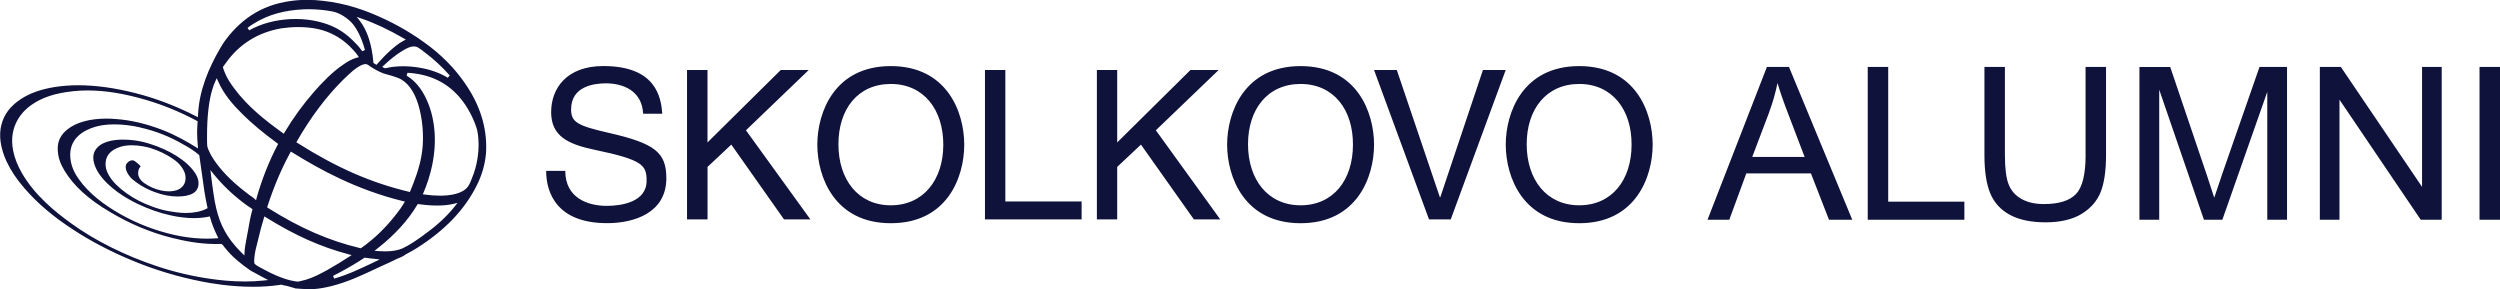 <svg width="363" height="42" viewBox="0 0 363 42" fill="none" xmlns="http://www.w3.org/2000/svg">
<path d="M93.386 16.519C93.212 13.14 90.436 12.101 87.978 12.101C86.109 12.101 82.924 12.595 82.924 15.884C82.924 17.73 83.832 18.253 88.394 19.292C95.119 20.824 96.753 22.155 96.753 25.877C96.753 30.99 91.957 32.403 88.159 32.403C80.821 32.403 79.301 27.955 79.301 24.808H82.077C82.077 28.733 85.322 29.891 88.099 29.891C90.232 29.891 93.886 29.345 93.886 26.251C93.886 23.971 93.356 23.216 86.313 21.744C82.455 20.936 80.027 19.748 80.027 16.287C80.027 12.826 82.281 9.59 87.599 9.59C95.255 9.59 95.989 14.127 96.163 16.519H93.386ZM102.736 10.165H99.756V31.857H102.736V24.233L106.186 20.996L113.841 31.857H117.669L108.312 18.918L117.427 10.165H113.365L102.729 20.682V10.165H102.736ZM129.341 32.41C137.557 32.41 140.008 25.713 140.008 21.004C140.008 16.295 137.526 9.597 129.341 9.597C121.156 9.597 118.675 16.325 118.675 21.004C118.675 25.683 121.164 32.41 129.341 32.41ZM129.341 12.191C134.137 12.191 136.967 15.921 136.967 21.004C136.967 26.087 134.1 29.809 129.341 29.809C124.583 29.809 121.739 26.057 121.739 20.944C121.739 15.831 124.576 12.191 129.341 12.191ZM145.969 10.165H143.018V31.857H157.051V29.256H145.976V10.165H145.969ZM162.218 10.165H159.267V31.857H162.218V24.233L165.667 20.996L173.353 31.857H177.181L167.831 18.918L176.946 10.165H172.854L162.218 20.682V10.165ZM188.845 32.41C197.03 32.41 199.512 25.713 199.512 21.004C199.512 16.295 197.023 9.597 188.845 9.597C180.668 9.597 178.179 16.325 178.179 21.004C178.179 25.683 180.66 32.41 188.845 32.41ZM188.845 12.191C193.641 12.191 196.471 15.921 196.448 21.004C196.448 26.116 193.611 29.809 188.845 29.809C184.08 29.809 181.213 26.057 181.213 20.944C181.213 15.831 184.08 12.191 188.845 12.191ZM209.134 28.65H209.073L202.817 10.165H199.512L207.492 31.857H210.647L218.628 10.165H215.322L209.126 28.65H209.134ZM229.301 32.41C237.486 32.41 239.968 25.713 239.968 21.004C239.968 16.295 237.486 9.597 229.301 9.597C221.116 9.597 218.635 16.325 218.635 21.004C218.635 25.683 221.124 32.41 229.301 32.41ZM229.301 12.191C234.097 12.191 236.927 15.921 236.904 21.004C236.904 26.116 234.067 29.809 229.301 29.809C224.536 29.809 221.676 26.057 221.676 20.944C221.676 15.831 224.543 12.191 229.301 12.191ZM251.095 31.902L253.561 25.182H262.949L265.567 31.902H268.948L259.757 9.717H256.557L247.933 31.902H251.088H251.095ZM256.882 16.287C257.404 14.889 257.805 13.477 258.093 12.049C258.441 13.252 258.97 14.785 259.689 16.646L262.034 22.79H254.424L256.89 16.287H256.882ZM285.227 31.902V29.286H274.168V9.717H271.195V31.902H285.22H285.227ZM302.83 22.521C302.83 25.302 302.369 27.185 301.438 28.164C300.508 29.144 298.95 29.63 296.763 29.63C295.485 29.63 294.411 29.383 293.526 28.89C292.641 28.396 292.02 27.694 291.657 26.782C291.294 25.87 291.113 24.45 291.113 22.521V9.717H288.14V22.536C288.14 24.883 288.427 26.744 288.995 28.097C289.569 29.458 290.523 30.489 291.862 31.207C293.201 31.924 294.918 32.283 297.021 32.283C299.124 32.283 300.932 31.872 302.263 31.05C303.594 30.227 304.517 29.159 305.032 27.851C305.539 26.535 305.796 24.771 305.796 22.536V9.717H302.823V22.521H302.83ZM313.519 31.902V13.021L320.01 31.902H322.688L329.208 13.335V31.902H332.076V9.717H328.081L322.703 25.152C322.166 26.714 321.765 27.903 321.508 28.71C321.281 27.985 320.925 26.894 320.433 25.429L315.115 9.725H310.645V31.909H313.512L313.519 31.902ZM339.693 31.902V14.471L351.487 31.902H354.535V9.717H351.683V27.133L339.89 9.717H336.841V31.902H339.693ZM360.027 31.902H363V9.717H360.027V31.902ZM44.889 42C45.123 42 45.366 42 45.63 41.97C46.394 41.91 47.211 41.768 48.195 41.522C50.532 40.924 52.575 39.959 54.557 39.025C54.829 38.898 55.109 38.771 55.396 38.636C55.79 38.457 56.183 38.27 56.592 38.091C56.803 38.001 57.053 37.882 57.295 37.754C57.34 37.724 57.378 37.71 57.439 37.68C57.484 37.657 57.537 37.642 57.598 37.605C57.711 37.553 57.84 37.493 58.021 37.425C58.218 37.343 58.437 37.254 58.634 37.127C58.672 37.112 58.702 37.082 58.748 37.052L58.899 36.947C58.952 36.91 58.997 36.88 59.065 36.85C59.595 36.573 60.064 36.304 60.503 36.035C64.595 33.449 67.447 30.474 69.217 26.939C69.966 25.459 70.405 23.949 70.564 22.319C70.783 19.105 69.951 15.958 68.09 12.969C66.615 10.607 64.761 8.573 62.424 6.765C60.109 5.001 57.673 3.565 54.958 2.369C53.165 1.577 50.373 0.486 46.826 0.112C46.402 0.06 46.001 0.03 45.668 0.007L43.807 -0.007C39.178 0.232 35.887 1.981 33.232 5.18C32.831 5.673 32.407 6.241 31.984 6.989C30.266 9.926 28.905 13.185 28.753 16.683L28.738 17.02L28.436 16.863C25.538 15.383 22.573 14.254 19.631 13.514C16.657 12.759 13.874 12.378 11.37 12.378C10.167 12.378 9.01 12.468 7.928 12.64C5.946 12.961 4.357 13.522 3.071 14.359C1.536 15.36 0.605 16.571 0.219 18.059C-0.204 19.636 0.045 21.445 0.953 23.448C1.604 24.816 2.39 25.989 3.578 27.365C5.462 29.54 7.769 31.498 10.644 33.352C13.148 35.004 16.037 36.514 19.23 37.837C22.467 39.182 25.75 40.176 29.276 40.871C30.69 41.155 33.542 41.641 36.734 41.641C38.096 41.641 39.382 41.551 40.554 41.38C40.615 41.365 40.668 41.357 40.819 41.335H40.88L41.145 41.424L41.273 41.439C41.334 41.439 41.394 41.454 41.508 41.484C41.568 41.499 41.629 41.514 41.704 41.529L42.733 41.821C42.854 41.895 42.998 41.895 43.126 41.895L43.489 41.925C43.936 41.955 44.397 41.985 44.889 41.985H44.912L44.889 42ZM38.391 31.423L38.633 31.573C42.877 34.204 46.561 35.848 50.593 36.917L51.062 37.037L50.661 37.298C49.753 37.896 48.755 38.502 47.612 39.152L47.423 39.257C46.538 39.743 45.532 40.288 44.382 40.625C44.284 40.655 44.239 40.669 44.223 40.669L43.966 40.729C43.694 40.804 43.414 40.886 43.202 40.886C43.028 40.886 42.801 40.834 42.582 40.789L42.272 40.737C40.789 40.37 39.616 39.825 38.308 39.122C38.262 39.092 38.209 39.07 38.164 39.04C38.119 39.018 38.081 38.995 38.028 38.965C37.952 38.92 37.877 38.883 37.801 38.846C37.748 38.823 37.703 38.793 37.695 38.793L37.635 38.778L37.589 38.734C37.589 38.734 37.529 38.681 37.476 38.666L37.347 38.592C37.241 38.524 37.059 38.405 36.954 38.27C36.886 38.106 36.901 37.71 36.938 37.388C37.007 36.626 37.188 35.916 37.377 35.213C37.43 35.019 37.483 34.832 37.513 34.66C37.74 33.703 37.998 32.679 38.315 31.67L38.398 31.401L38.391 31.423ZM21.28 14.531C23.791 15.278 26.174 16.257 28.579 17.543L28.693 17.603V17.73C28.693 17.834 28.685 17.954 28.663 18.074C28.617 18.873 28.61 19.419 28.633 19.688L28.655 20.256C28.67 20.533 28.685 20.839 28.716 21.123L28.753 21.557L28.383 21.325C27.271 20.637 25.561 19.636 23.579 18.866C21.151 17.939 18.972 17.431 16.718 17.274C16.279 17.236 15.848 17.222 15.432 17.222C13.072 17.222 11.082 17.767 9.834 18.754C8.858 19.509 8.382 20.428 8.382 21.564C8.382 22.925 8.851 23.911 9.365 24.778C10.704 26.998 12.875 28.972 16.015 30.803C18.866 32.507 21.87 33.763 24.941 34.533C26.726 34.974 28.882 35.43 31.341 35.43C31.583 35.43 31.832 35.43 32.074 35.415H32.165L32.309 35.549C32.385 35.602 32.445 35.684 32.506 35.774C32.536 35.833 32.566 35.886 32.657 35.968C33.731 37.351 35.176 38.45 36.318 39.242C36.364 39.272 36.628 39.429 36.628 39.429L36.81 39.518C36.81 39.518 37.309 39.788 37.438 39.862C37.718 40.019 38.005 40.176 38.308 40.333L38.943 40.662L38.224 40.737C37.392 40.827 36.5 40.871 35.569 40.871C33.58 40.871 31.787 40.669 30.63 40.498C27.982 40.124 25.387 39.518 22.913 38.696C18.148 37.119 13.783 34.937 10.28 32.395C8.011 30.751 5.152 28.456 3.238 25.234C2.557 24.068 2.118 22.962 1.906 21.856C1.173 18.126 3.45 16.026 4.471 15.301C6.059 14.157 7.973 13.522 10.674 13.238C11.332 13.17 12.02 13.133 12.724 13.133C15.311 13.133 18.102 13.589 21.264 14.523L21.28 14.531ZM52.938 37.403L53.021 37.418C53.377 37.47 53.853 37.545 54.383 37.583L55.139 37.672L54.413 38.023C53.112 38.651 52.098 39.107 51.13 39.526C50.457 39.803 49.549 40.161 48.52 40.453L48.361 40.057L49.239 39.601C50.676 38.838 51.856 38.136 52.862 37.463L52.93 37.418L52.938 37.403ZM30.539 24.681L31.023 25.279C32.377 26.953 33.95 28.441 35.842 29.816L36.28 30.108C36.371 30.168 36.462 30.227 36.545 30.287L36.666 30.377L36.628 30.519C36.349 31.498 36.175 32.492 36.008 33.516L35.947 33.815C35.917 33.957 35.895 34.107 35.857 34.301C35.834 34.421 35.751 34.884 35.751 34.884C35.645 35.437 35.539 36.005 35.509 36.603L35.486 37.089L35.138 36.753C34.571 36.2 34.056 35.624 33.61 35.041C32.891 34.099 32.339 33.105 31.916 31.991C31.507 30.878 31.212 29.622 31.008 28.157C30.872 27.297 30.758 26.378 30.645 25.459L30.554 24.704L30.539 24.681ZM60.646 29.622L60.79 29.644C61.425 29.734 62.409 29.846 63.468 29.846C64.368 29.846 65.162 29.764 65.821 29.607L66.433 29.458L66.047 29.951C64.905 31.393 63.46 32.731 61.622 34.047L61.38 34.234C60.45 34.899 59.481 35.587 58.437 36.065C57.794 36.349 56.947 36.499 55.918 36.499C55.608 36.499 55.275 36.484 54.927 36.461L54.375 36.416L54.814 36.073C57.333 34.092 59.217 32.029 60.578 29.756L60.654 29.63L60.646 29.622ZM42.241 22.013L42.438 22.132C46.319 24.539 51.644 27.514 58.505 29.203L58.793 29.271L58.642 29.517C58.339 30.033 58.006 30.512 57.59 31.027C56.085 32.993 54.36 34.667 52.476 35.99L52.393 36.05L52.295 36.028C47.764 34.951 43.512 33.098 38.928 30.198L38.784 30.108L38.837 29.951C39.768 27.088 40.842 24.554 42.12 22.207L42.234 22.005L42.241 22.013ZM20.311 18.5C22.573 19.008 24.631 19.815 26.59 20.959C27.475 21.43 28.224 21.923 28.875 22.476L28.935 22.529L29.328 25.302C29.533 26.879 29.767 28.553 30.108 30.063L30.145 30.227L29.994 30.302C29.185 30.713 28.179 30.923 27.006 30.923C26.552 30.923 26.061 30.893 25.561 30.825C24.003 30.639 22.626 30.257 21.106 29.6C19.865 29.069 18.64 28.329 17.565 27.447C17.081 27.021 16.605 26.595 16.173 26.012C15.659 25.302 15.379 24.666 15.334 24.061C15.235 22.73 15.947 21.811 17.452 21.325C17.928 21.176 18.488 21.093 19.124 21.093C20.251 21.093 21.264 21.333 21.771 21.475C22.966 21.833 24.215 22.431 25.1 23.059C25.667 23.441 26.045 23.799 26.363 24.248C26.673 24.666 27.021 25.324 26.93 26.072C26.862 26.961 26.181 27.469 25.569 27.641C25.259 27.738 24.918 27.783 24.54 27.783C23.375 27.783 22.195 27.342 21.476 26.924C21.189 26.759 20.78 26.505 20.515 26.214C20.281 25.952 19.978 25.541 20.077 24.905C20.107 24.636 20.205 24.405 20.395 24.188L20.425 24.151L20.395 24.113C20.266 23.956 20.077 23.799 19.903 23.657L19.789 23.56C19.653 23.441 19.502 23.306 19.23 23.276C18.814 23.276 18.39 23.635 18.291 23.956C18.117 24.577 18.549 25.234 18.753 25.503C19.033 25.915 19.366 26.161 19.683 26.393L19.797 26.475C20.553 27.036 21.499 27.544 22.399 27.866C23.594 28.314 24.691 28.531 25.765 28.531C27.8 28.531 28.829 27.888 28.829 26.61C28.829 25.974 28.534 25.309 27.936 24.592C27.475 24.046 26.991 23.597 26.439 23.201C25.448 22.446 24.192 21.774 22.717 21.213C22.006 20.959 21.242 20.697 20.493 20.548C20.009 20.443 19.033 20.271 17.875 20.271C16.4 20.271 14.486 20.563 13.768 21.931C13.148 23.127 13.972 24.599 14.35 25.175C15.765 27.26 18.14 28.703 19.872 29.547C21.537 30.347 23.133 30.915 24.752 31.266C25.947 31.535 27.097 31.67 28.148 31.67C28.89 31.67 29.601 31.603 30.266 31.468L30.471 31.423L30.524 31.625C30.788 32.619 31.197 33.539 31.568 34.301L31.704 34.585L31.386 34.608C30.94 34.638 30.493 34.652 30.047 34.652C27.588 34.652 25.054 34.197 22.293 33.255C19.653 32.358 17.104 31.042 14.918 29.45C13.783 28.613 12.83 27.731 12.005 26.752C11.226 25.78 10.379 24.607 10.22 23C9.933 20.174 12.043 18.933 13.859 18.403C14.229 18.283 14.638 18.223 15.001 18.163C15.485 18.096 16.022 18.059 16.59 18.059C17.792 18.059 19.146 18.216 20.304 18.492L20.311 18.5ZM31.469 11.347L31.666 11.795C32.536 13.783 33.913 15.301 35.282 16.646C36.606 17.954 38.179 19.27 40.237 20.779L40.388 20.892L40.305 21.056C39.102 23.321 38.05 25.974 37.264 28.718L37.181 29.084L36.916 28.822L36.666 28.635L36.56 28.553C36.5 28.501 36.416 28.441 36.333 28.404C34.124 26.767 32.551 25.264 31.386 23.665C30.872 22.962 30.531 22.387 30.327 21.871L30.266 21.751C30.176 21.564 30.115 21.325 30.093 21.198C30.062 20.877 30.062 20.503 30.062 20.152V19.733C30.062 16.945 30.319 14.68 30.819 13.013C30.925 12.625 31.076 12.229 31.273 11.787L31.477 11.339L31.469 11.347ZM59.156 10.569C60.737 10.651 62.235 11.01 63.475 11.616C65.836 12.722 67.712 14.845 68.892 17.745C69.111 18.253 69.263 18.746 69.346 19.202C69.769 21.699 69.217 24.248 68.559 25.788L68.468 26.027C68.332 26.386 68.173 26.759 67.961 27.066C67.175 28.179 65.306 28.411 63.876 28.411C63.181 28.411 62.416 28.351 61.667 28.247L61.388 28.209L61.501 27.955C62.364 25.945 63.687 21.923 62.901 17.573C62.575 15.749 61.917 14.112 61.009 12.834C60.434 12.034 59.791 11.429 59.043 10.98L59.164 10.577L59.156 10.569ZM53.271 9.336C53.324 9.351 53.369 9.388 53.452 9.433L53.535 9.485L53.551 9.5C53.551 9.5 53.619 9.56 53.687 9.597L53.778 9.665C54.398 10.068 55.056 10.42 55.623 10.636C55.896 10.726 56.168 10.816 56.44 10.876C56.652 10.935 56.864 10.995 57.045 11.055C57.552 11.212 57.961 11.361 58.309 11.563C59.534 12.303 60.45 13.836 60.956 16.003C61.471 18.171 61.562 20.63 61.199 22.588C60.873 24.479 60.223 26.154 59.587 27.709L59.519 27.88L59.338 27.836C53.838 26.52 48.868 24.345 43.202 20.765L43.028 20.652L43.134 20.473C45.146 16.975 47.401 13.985 49.836 11.571C50.222 11.19 50.714 10.734 51.228 10.285C51.652 9.949 52.234 9.485 52.862 9.328C52.915 9.313 53.006 9.313 53.066 9.313C53.142 9.313 53.203 9.313 53.271 9.336ZM46.069 4.193C47.847 4.574 49.413 5.412 50.729 6.675C51.138 7.086 51.576 7.534 51.932 8.043L52.106 8.297L51.803 8.379C51.069 8.573 50.457 8.947 49.912 9.328C48.202 10.472 46.81 11.967 45.645 13.275C44.004 15.151 42.551 17.154 41.326 19.21L41.205 19.419L41.008 19.277C38.648 17.573 35.963 15.517 33.935 12.737C33.459 12.086 32.967 11.369 32.634 10.524C32.468 10.121 32.407 9.919 32.385 9.829V9.68L32.46 9.597C32.536 9.5 32.627 9.388 32.695 9.276L32.778 9.164C34.722 6.413 37.438 4.709 40.857 4.111C41.614 3.999 42.461 3.932 43.3 3.932C44.337 3.932 45.32 4.029 46.069 4.201V4.193ZM55.979 9.896H55.843L55.495 9.71L55.722 9.5C56.561 8.73 57.469 7.931 58.581 7.288C59.035 7.026 59.557 6.742 60.087 6.742C60.283 6.742 60.465 6.779 60.654 6.869C60.835 6.974 61.055 7.131 61.252 7.273L61.342 7.34C61.433 7.437 61.562 7.527 61.652 7.587C63.007 8.603 64.232 9.739 65.299 10.958L65.019 11.287C64.398 10.913 63.74 10.607 63.067 10.375C61.766 9.904 60.079 9.62 58.551 9.62C57.613 9.62 56.773 9.71 55.979 9.904V9.896ZM51.773 2.444L52.461 2.683C54.421 3.356 56.425 4.298 58.589 5.554L58.929 5.748L58.581 5.927C57.855 6.301 57.25 6.832 56.66 7.348C55.994 7.946 55.389 8.611 54.897 9.149C54.859 9.186 54.655 9.418 54.655 9.418L54.496 9.306C54.451 9.276 54.405 9.246 54.322 9.201L54.216 9.149V9.029C53.989 6.443 53.331 4.418 52.234 3.012L51.788 2.437L51.773 2.444ZM42.309 2.766C40.002 2.87 37.937 3.423 36.182 4.403L35.94 4.044C36.265 3.797 36.606 3.565 36.961 3.356C38.966 2.13 41.311 1.472 44.14 1.353C44.359 1.345 44.586 1.338 44.821 1.338C45.933 1.338 47.196 1.458 48.202 1.652C49.118 1.824 50.018 2.317 50.88 3.109C51.516 3.737 52.023 4.56 52.476 5.703C52.673 6.196 52.847 6.72 52.991 7.265L52.597 7.437C52.144 6.772 51.591 6.219 51.206 5.853C50.51 5.165 49.738 4.582 48.913 4.133C47.287 3.259 45.123 2.758 42.99 2.758C42.763 2.758 42.536 2.758 42.309 2.773V2.766Z" fill="#0F123B"/>
</svg>
